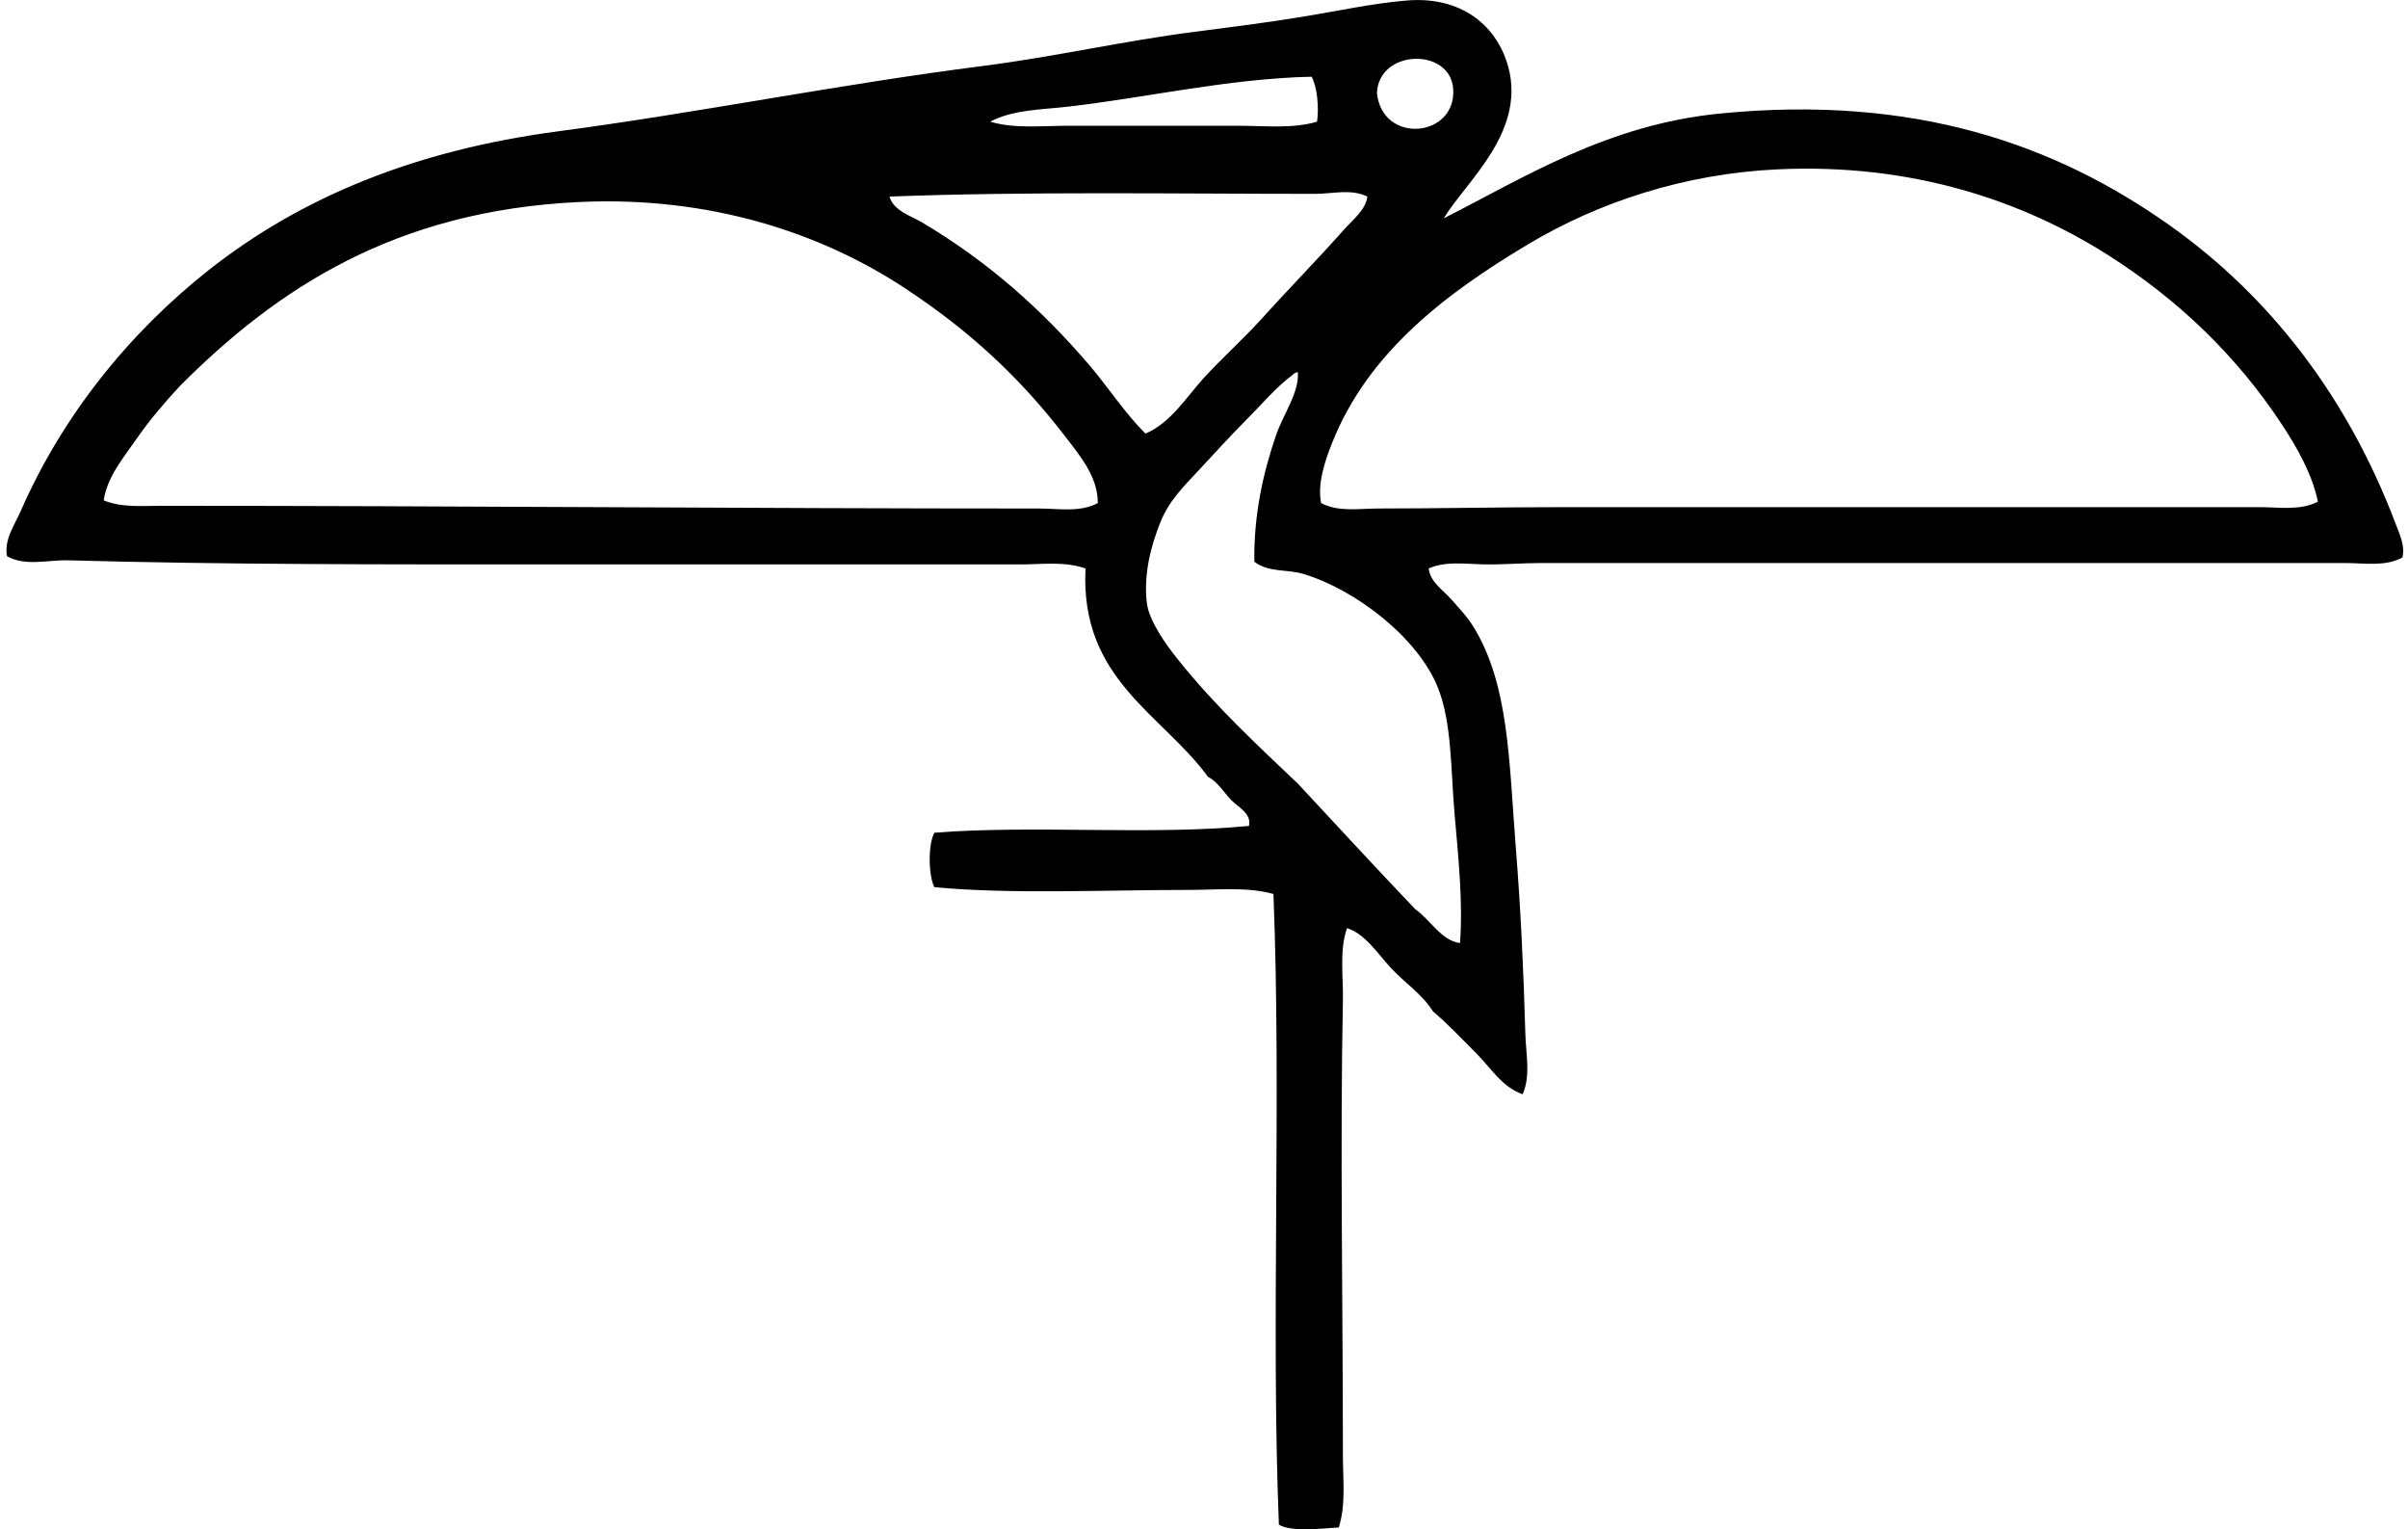 <svg xmlns="http://www.w3.org/2000/svg" width="315" height="200" fill="none" viewBox="0 0 315 200">
  <path fill="#000" fill-rule="evenodd" d="M188.852 28.562c10.689-5.437 21.479-12.273 36.162-13.716 25.469-2.504 43.87 4.052 58.785 14.606 13.24 9.377 23.336 22.559 29.568 39.011.517 1.356 1.302 2.966.891 4.456-2.261 1.214-4.975.712-7.479.712H201.678c-2.541 0-5.19.233-7.661.178-2.432-.054-4.918-.447-7.127.535.221 1.802 1.857 2.794 2.849 3.917 1.028 1.167 2.17 2.34 3.027 3.74 4.663 7.61 4.623 17.586 5.525 28.86.639 7.981 1.017 16.18 1.25 24.405.076 2.693.712 5.436-.36 7.839-2.697-.934-4.205-3.493-6.055-5.346-1.871-1.868-3.685-3.798-5.698-5.521-1.363-2.21-3.737-3.75-5.525-5.698-1.755-1.919-3.314-4.387-5.698-5.165-1.018 2.966-.473 6.248-.534 9.442-.378 18.753-.004 39.865 0 59.498 0 3.183.407 6.447-.538 9.441-2.192.131-6.2.636-7.836-.363-1.05-26.043.345-55.867-.712-82.477-3.395-.96-7.258-.534-11.045-.534-11.194 0-23.18.592-33.308-.357-.796-1.515-.844-5.618 0-7.123 12.981-1.028 28.384.36 41.147-.89.393-1.603-1.428-2.457-2.318-3.384-.993-1.036-1.788-2.402-3.028-3.027-6.065-8.275-16.761-12.764-16.031-27.254-2.718-.967-5.691-.534-8.548-.534H70.751c-20.497 0-41.213.036-61.816-.534-2.67-.077-5.575.825-8.017-.535-.407-2.17 1-4.088 1.78-5.88 5.503-12.597 14.313-23.416 24.587-31.528 12.084-9.54 26.992-15.689 45.782-18.171 18.2-2.402 36.782-6.157 55.576-8.548 9.245-1.178 18.433-3.282 27.613-4.456 4.736-.607 9.391-1.195 14.072-1.959 4.532-.737 9.231-1.77 13.716-2.137 7.116-.581 11.434 3.253 13.004 7.84 3.074 8.984-5.187 15.693-8.196 20.657Zm1.247-16.925c-.378-5.48-9.769-5.212-9.973.538.705 6.774 10.409 5.815 9.973-.538Zm-50.412 2.315c-3.529.403-7.181.385-10.154 1.959 3.136.949 6.738.534 10.332.534h21.912c3.659 0 7.326.425 10.51-.534.265-1.799.04-4.514-.709-5.877-10.721.222-21.751 2.759-31.891 3.918Zm158.896 41.682c-5.982-9.118-13.65-16.445-22.802-22.264-11.131-7.08-25.647-12.055-43.284-11.222-12.212.577-23.445 4.32-32.6 9.798-10.663 6.378-20.923 14.072-25.651 26.007-.945 2.37-1.93 5.346-1.428 7.835 2.267 1.207 4.979.713 7.483.713 7.675 0 16.042-.178 24.404-.178h90.847c2.548 0 5.339.49 7.661-.713-.723-3.536-2.675-6.992-4.63-9.976ZM171.931 25.353c-18.204 0-37.648-.33-55.58.356.571 1.886 2.781 2.497 4.278 3.387 8.657 5.128 15.686 11.416 21.911 18.702 2.49 2.922 4.565 6.182 7.301 8.908 3.337-1.425 5.307-4.728 7.658-7.305 2.431-2.653 5.099-5.019 7.487-7.657 3.598-3.983 7.417-7.865 10.863-11.757 1.094-1.236 2.78-2.497 3.027-4.278-2.177-1.054-4.474-.356-6.945-.356Zm-32.6 31.71c-6.066-7.894-12.706-13.95-21.021-19.419-10.845-7.134-25.39-12.033-42.576-11.223C51.72 27.555 36.291 37.688 23.545 50.47c-1.962 2.115-3.972 4.448-5.702 6.949-1.66 2.409-3.838 4.96-4.274 8.017 2.337.97 4.983.712 7.483.712 38.251 0 76.677.356 114.895.356 2.523 0 5.343.534 7.662-.712.025-3.434-2.359-6.23-4.278-8.73Zm30.285-8.374c-.215.084-.404.189-.538.356-1.966 1.403-4.118 3.94-6.237 6.058-2.06 2.065-3.997 4.22-5.876 6.237-2.054 2.202-4.016 4.085-5.165 6.949-1.199 2.99-2.22 6.68-1.784 10.51.276 2.413 2.54 5.535 4.099 7.483 4.87 6.088 10.358 11.161 15.672 16.209 5.095 5.474 10.168 10.976 15.322 16.387 1.962 1.371 3.445 4.147 5.88 4.456.404-5.364-.218-11.208-.712-16.925-.498-5.742-.349-11.812-2.141-16.387-2.573-6.578-10.79-12.91-17.633-14.963-2.185-.654-4.572-.156-6.415-1.602-.095-6.077 1.152-11.67 2.849-16.57.967-2.79 3.013-5.509 2.846-8.19-.051-.008-.109-.008-.167-.008Z" clip-rule="evenodd"/>
</svg>
